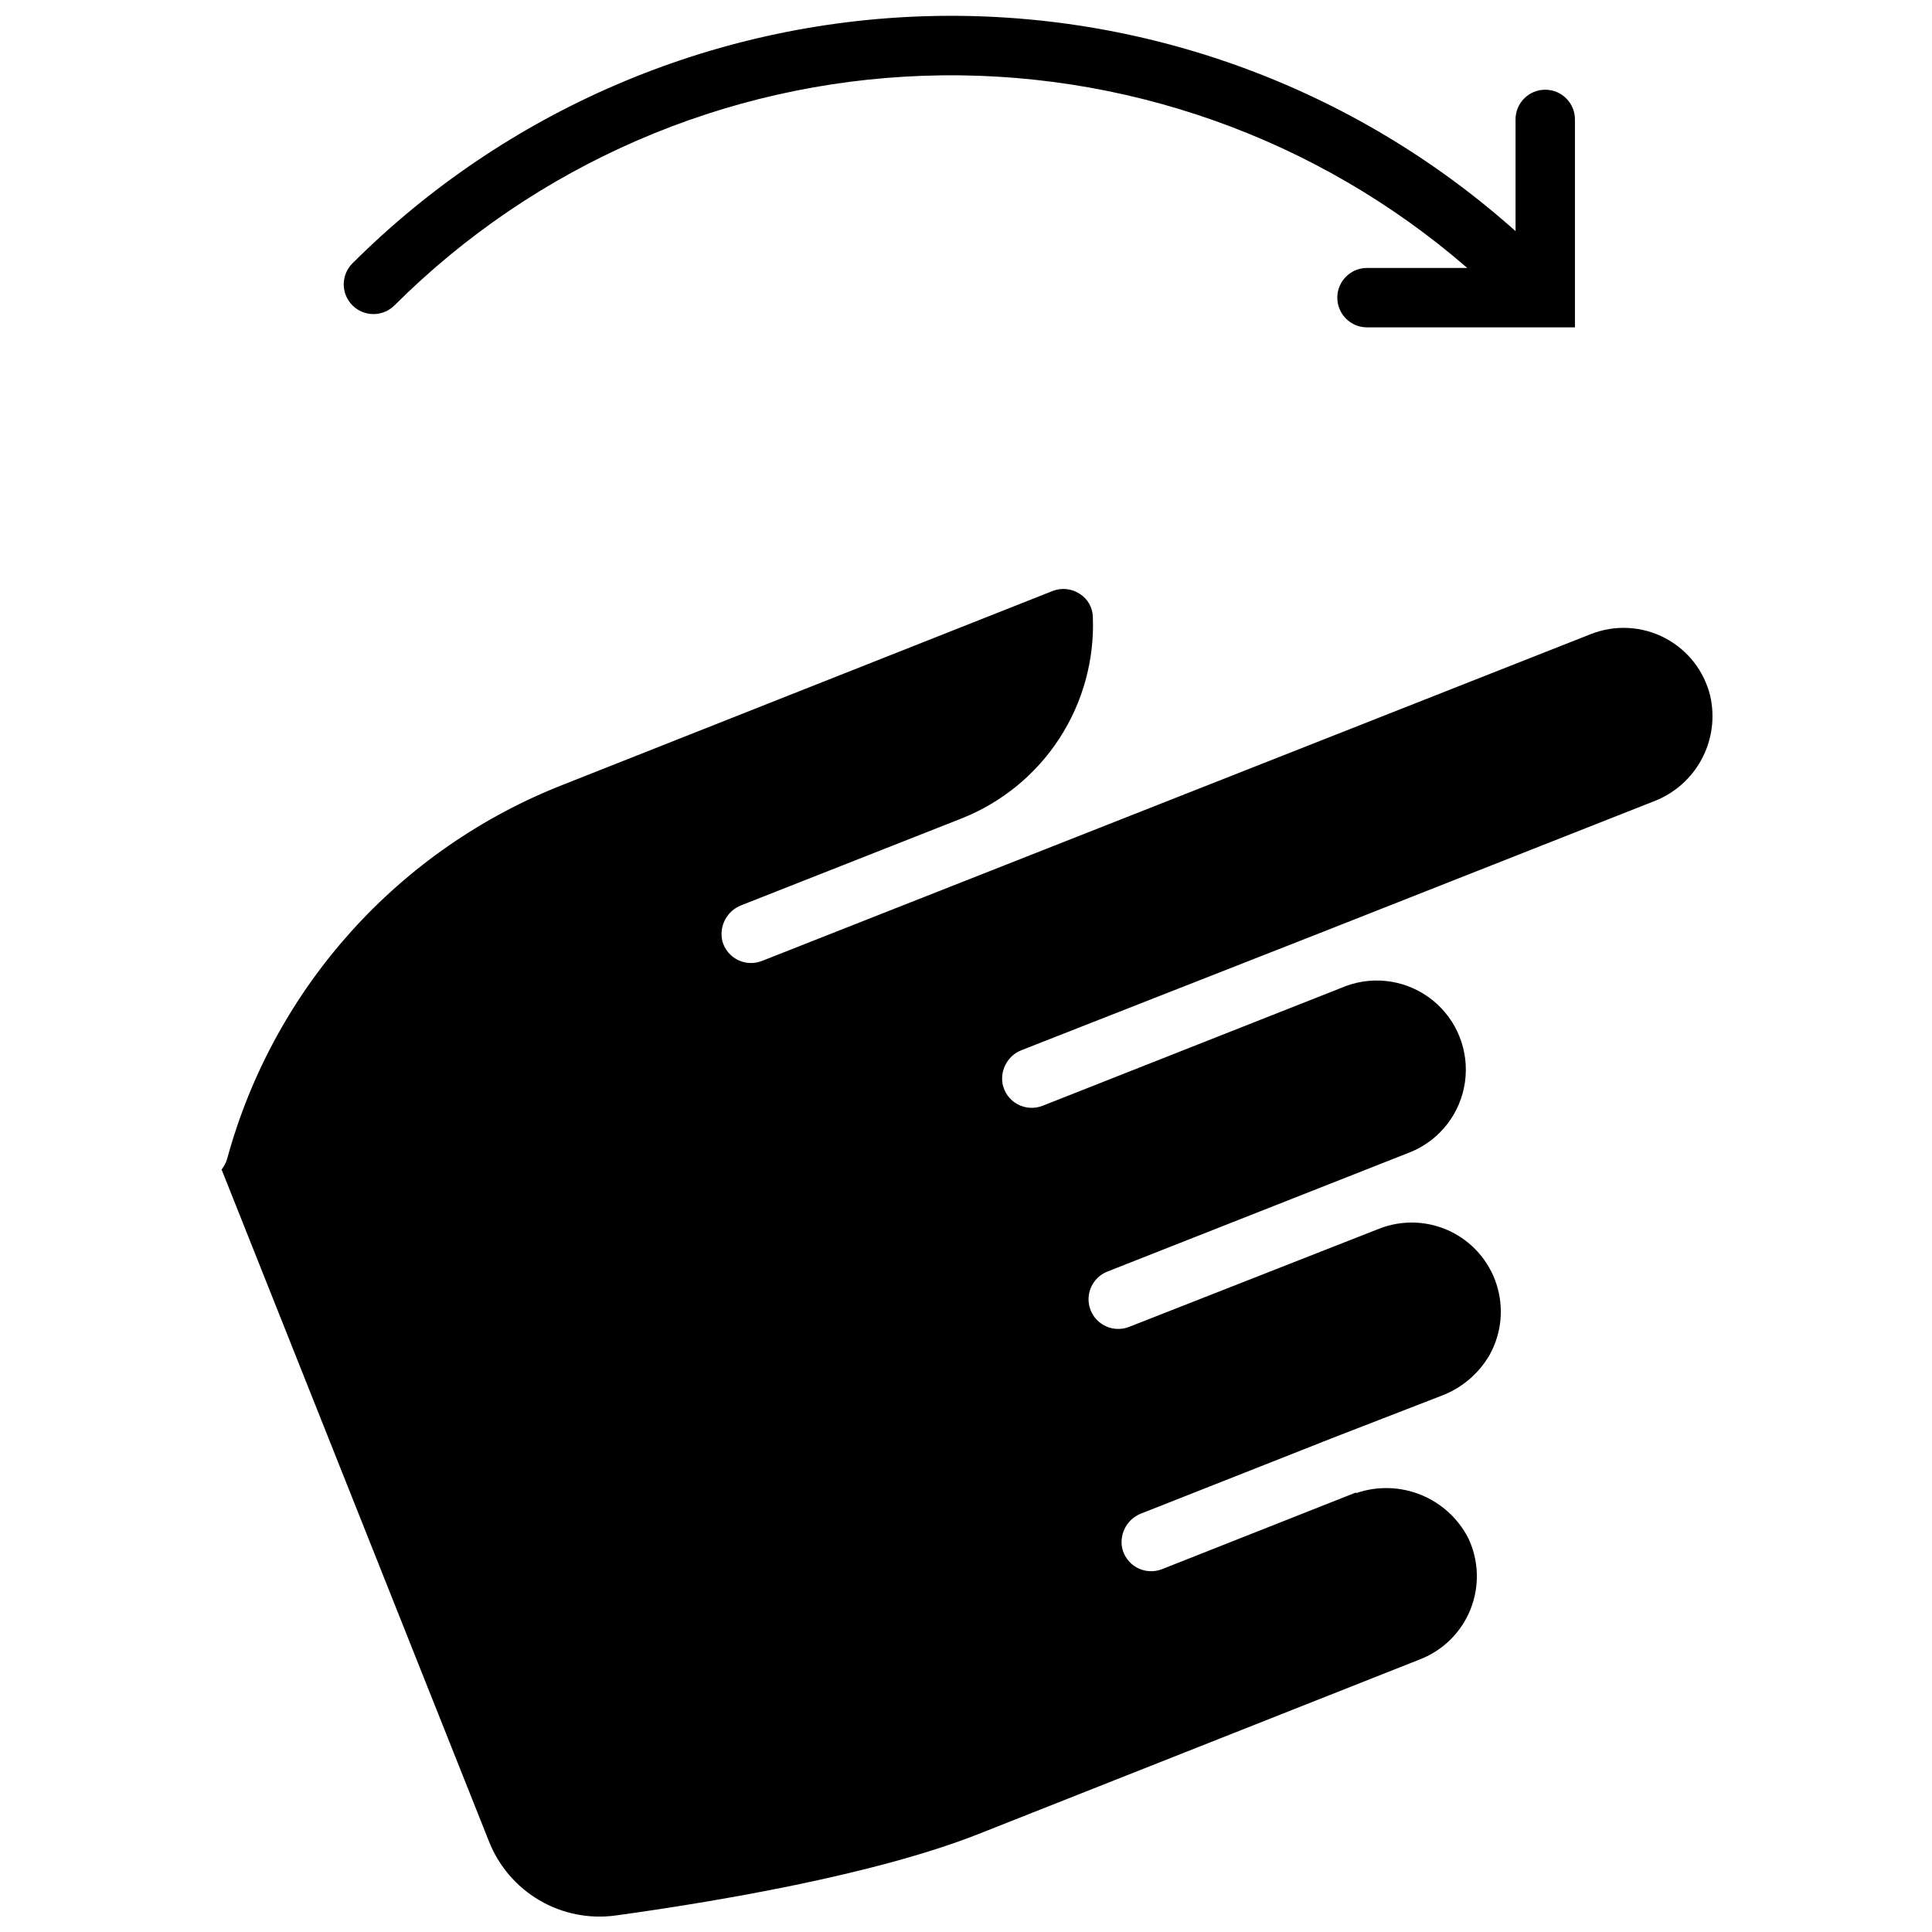 <?xml version="1.0" encoding="UTF-8"?>
<!-- Uploaded to: ICON Repo, www.svgrepo.com, Generator: ICON Repo Mixer Tools -->
<svg width="800px" height="800px" version="1.1" viewBox="144 144 512 512" xmlns="http://www.w3.org/2000/svg">
 <defs>
  <clipPath id="b">
   <path d="m235 148.09h327v82.906h-327z"/>
  </clipPath>
  <clipPath id="a">
   <path d="m202 300h396v351.9h-396z"/>
  </clipPath>
 </defs>
 <g>
  <g clip-path="url(#b)">
   <path d="m498.4 222.88c0 2.086 0.828 4.09 2.305 5.566 1.477 1.477 3.481 2.305 5.566 2.305h55.105v-55.105c0-4.348-3.523-7.871-7.871-7.871s-7.871 3.523-7.871 7.871v29.602c-42.766-38.176-98.508-58.559-155.81-56.969-57.305 1.586-111.83 25.023-152.42 65.508-3.078 3.078-3.078 8.062 0 11.141 3.074 3.074 8.062 3.074 11.137 0 37.367-37.27 87.457-59.008 140.2-60.848 52.746-1.84 104.23 16.355 144.1 50.93h-26.57c-4.348 0-7.871 3.523-7.871 7.871z"/>
  </g>
  <g clip-path="url(#a)">
   <path d="m565.62 312.03-161.1 63.527-58.605 23.105c-2.074 0.816-4.394 0.719-6.391-0.27-1.996-0.992-3.477-2.781-4.078-4.926-0.977-4.035 1.223-8.164 5.117-9.605l58.215-22.945h-0.004c10.652-4.203 19.734-11.621 25.977-21.219 6.242-9.602 9.34-20.91 8.859-32.352-0.105-2.418-1.383-4.637-3.426-5.941-2.168-1.445-4.906-1.727-7.32-0.75l-129.3 51.168c-43.863 17.07-77.027 53.934-89.387 99.348-0.297 1.004-0.793 1.941-1.457 2.754l70.848 178.03c2.578 6.559 7.285 12.066 13.367 15.633 6.078 3.57 13.18 4.992 20.168 4.047 26.527-3.66 68.684-10.746 96.234-21.609l117.1-46.328c6.078-2.398 10.895-7.211 13.293-13.289 2.402-6.078 2.18-12.883-0.621-18.789-2.668-5.191-7.109-9.258-12.516-11.457-5.41-2.203-11.426-2.398-16.965-0.547h-0.512l-51.168 20.23c-2.188 0.863-4.648 0.699-6.707-0.441-2.059-1.145-3.496-3.148-3.918-5.461-0.598-3.836 1.594-7.555 5.234-8.898l50.852-20.074 28.535-11.059c5.438-2.031 9.992-5.902 12.871-10.941 3.137-5.711 3.777-12.465 1.762-18.664-2.012-6.195-6.496-11.285-12.387-14.066-5.894-2.777-12.676-2.996-18.734-0.609l-66.168 25.98c-1.941 0.781-4.121 0.758-6.047-0.07-1.926-0.828-3.445-2.391-4.215-4.34-0.77-1.949-0.73-4.125 0.109-6.047 0.84-1.922 2.414-3.43 4.367-4.188l80.57-31.762c7.637-3.238 13.012-10.246 14.164-18.457 1.156-8.215-2.086-16.43-8.531-21.645-6.449-5.215-15.16-6.668-22.949-3.824l-80.453 31.762c-2.191 0.863-4.652 0.699-6.707-0.441-2.059-1.145-3.496-3.148-3.922-5.461-0.613-3.824 1.562-7.555 5.195-8.895l80.215-31.488 87.105-34.363c5.465-2.059 10-6.031 12.762-11.176 2.766-5.144 3.574-11.113 2.273-16.809-1.617-6.629-6.019-12.234-12.078-15.371-6.059-3.141-13.18-3.504-19.527-1.004z"/>
  </g>
 </g>
</svg>
